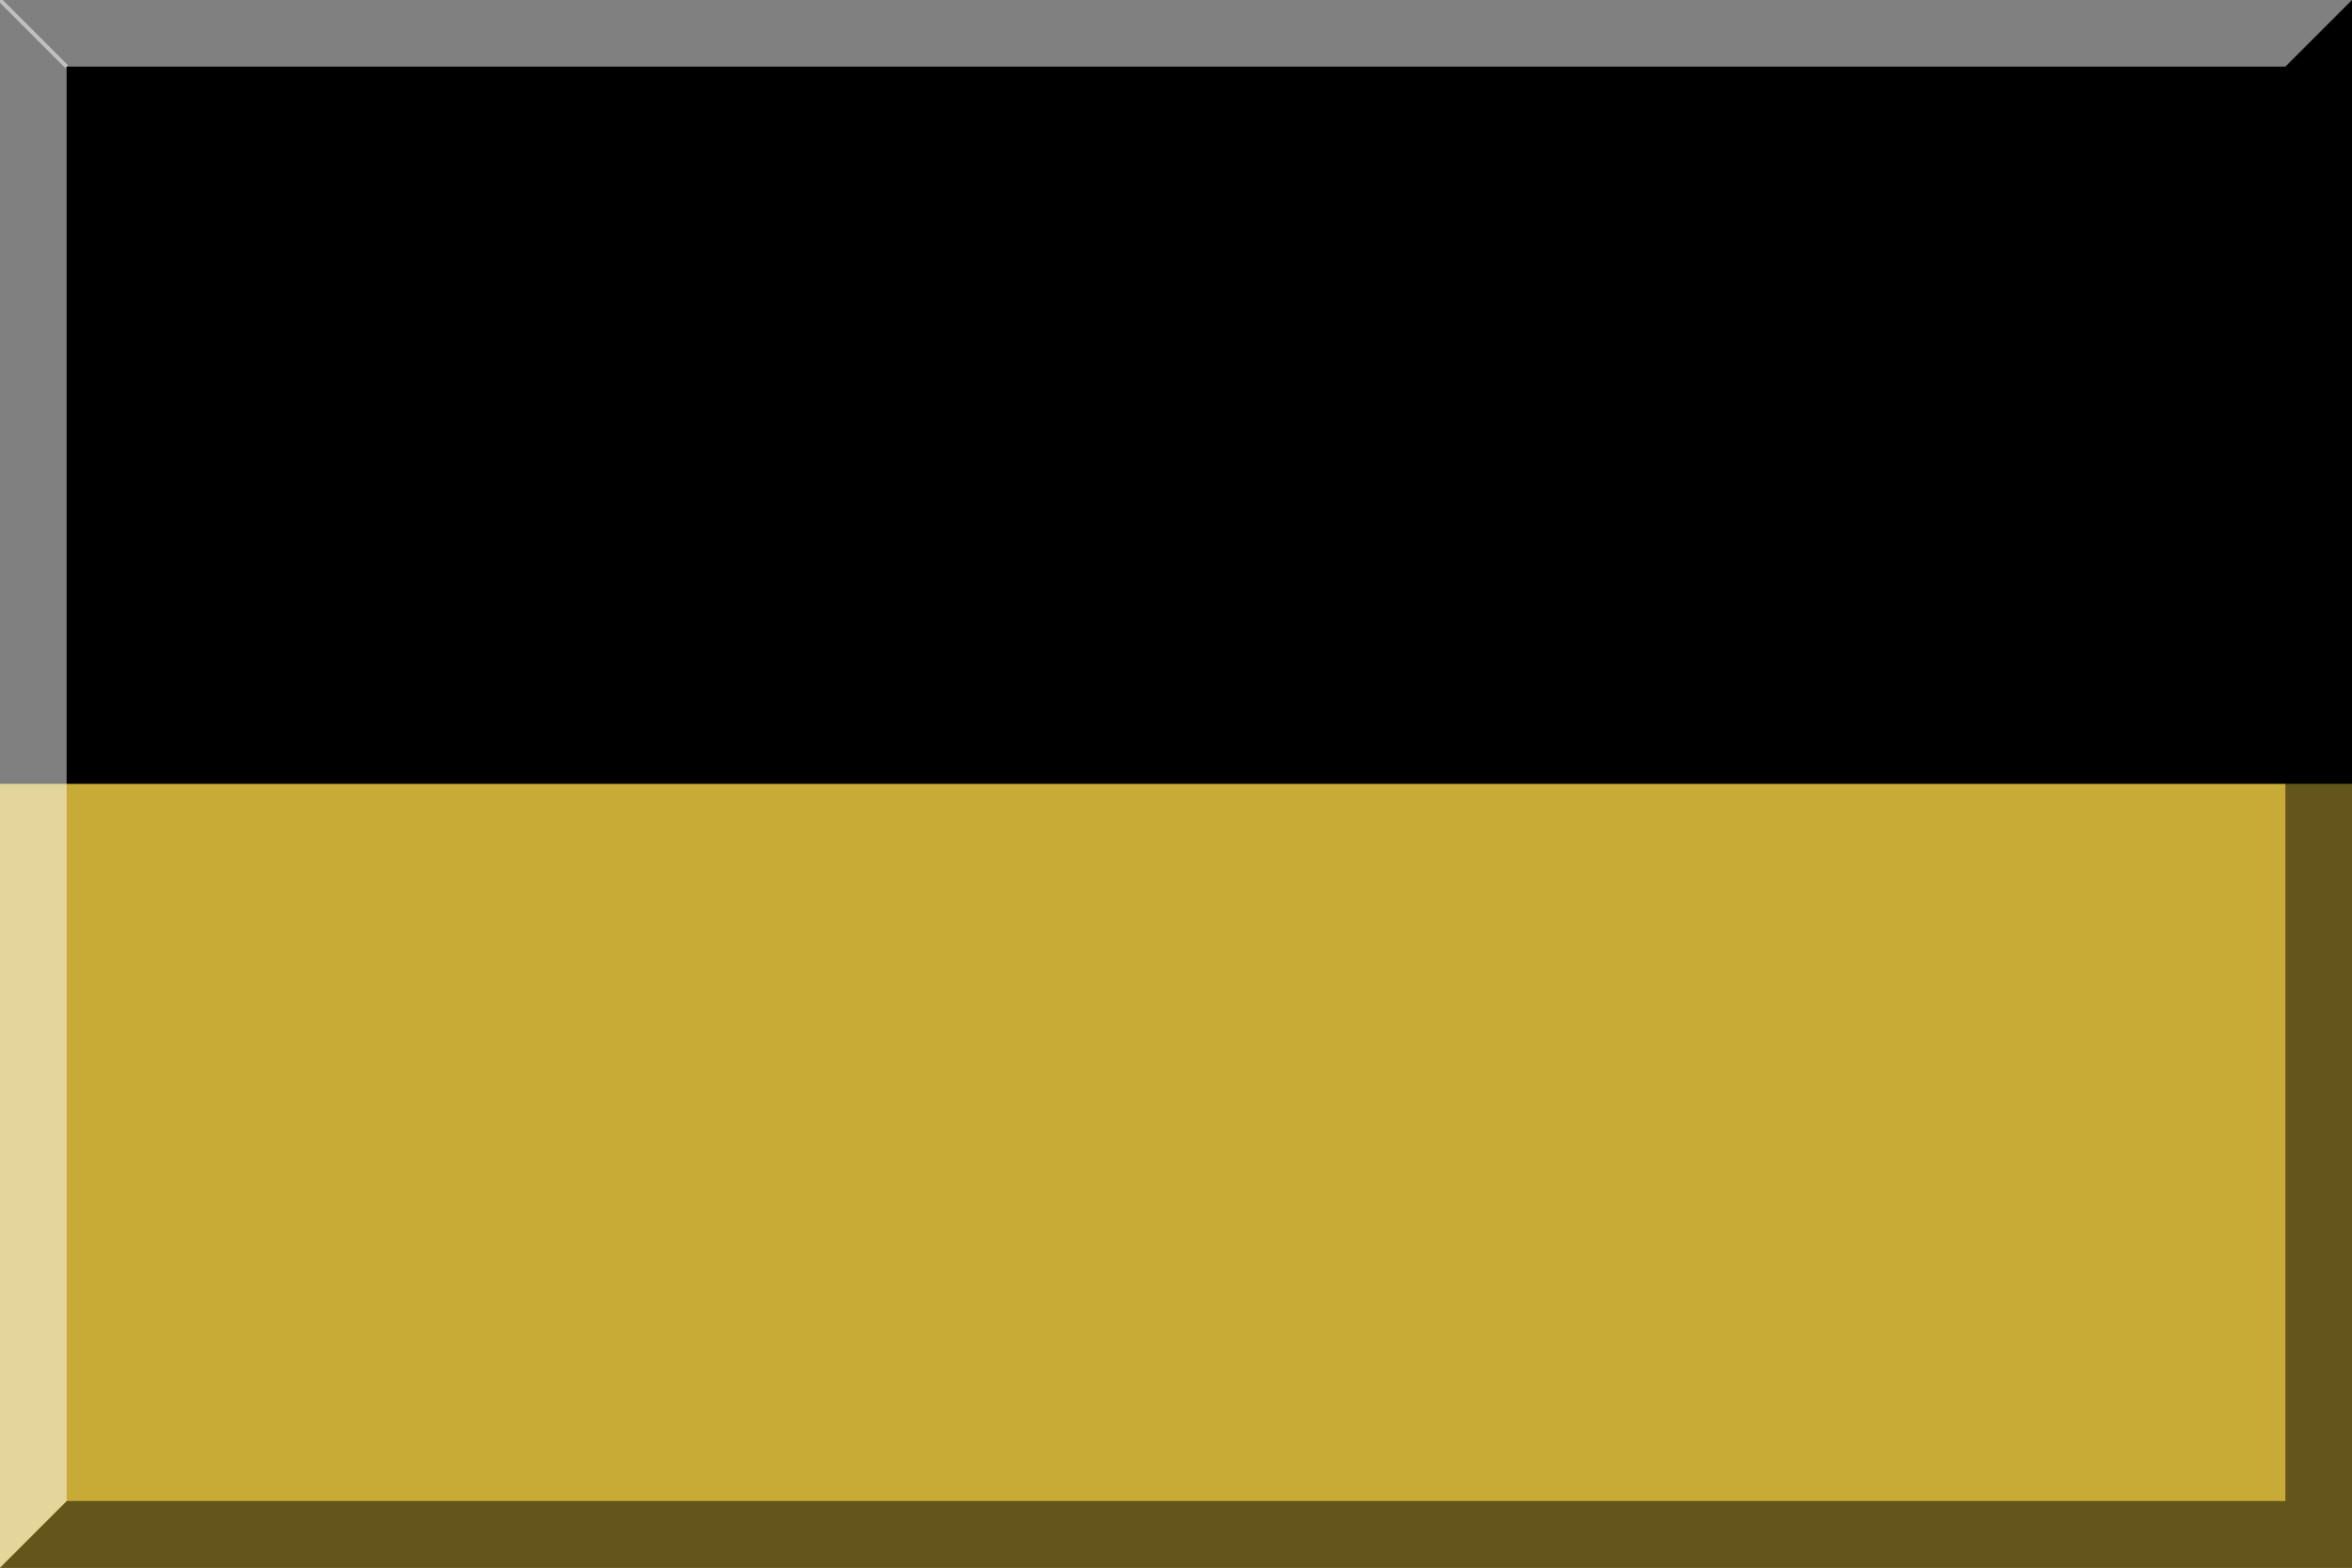 <?xml version="1.0" encoding="UTF-8" standalone="no"?>
<svg
   xmlns:dc="http://purl.org/dc/elements/1.1/"
   xmlns:cc="http://creativecommons.org/ns#"
   xmlns:rdf="http://www.w3.org/1999/02/22-rdf-syntax-ns#"
   xmlns:svg="http://www.w3.org/2000/svg"
   xmlns="http://www.w3.org/2000/svg"
   xmlns:sodipodi="http://sodipodi.sourceforge.net/DTD/sodipodi-0.dtd"
   xmlns:inkscape="http://www.inkscape.org/namespaces/inkscape"
   version="1.1"
   id="Layer_1"
   width="600"
   height="400"
   viewBox="0 0 600 400"
   overflow="visible"
   enable-background="new 0 0 600 400"
   xml:space="preserve"
   sodipodi:docname="600px_barrato orizzontale nero oro.svg"
   inkscape:version="0.92.4 (5da689c313, 2019-01-14)"><defs
   id="defs17" /><sodipodi:namedview
   pagecolor="#ffffff"
   bordercolor="#666666"
   borderopacity="1"
   objecttolerance="10"
   gridtolerance="10"
   guidetolerance="10"
   inkscape:pageopacity="0"
   inkscape:pageshadow="2"
   inkscape:window-width="1366"
   inkscape:window-height="705"
   id="namedview15"
   showgrid="true"
   inkscape:zoom="0.59"
   inkscape:cx="212.81121"
   inkscape:cy="115.69055"
   inkscape:window-x="-8"
   inkscape:window-y="-8"
   inkscape:window-maximized="1"
   inkscape:current-layer="Layer_1"><inkscape:grid
     type="xygrid"
     id="grid919" /></sodipodi:namedview>
<rect
   width="600"
   height="400"
   id="rect2"
   style="fill:#000000;fill-opacity:1"
   fill="#4169E1" />



<path
   style="fill:#c8ab37;fill-opacity:1;stroke:none;stroke-width:1px;stroke-linecap:butt;stroke-linejoin:miter;stroke-opacity:1"
   d="M 0,400 H 600 V 200 H 0 Z"
   id="path868"
   inkscape:connector-curvature="0"
   sodipodi:nodetypes="ccccc" /><polygon
   enable-background="new    "
   points="583,17 583,383 17,383 0,400 600,400 600,0 "
   id="polygon8"
   opacity="0.5" />
<polygon
   enable-background="new    "
   points="17,383 17,17 583,17 600,0 0,0 0,400 "
   id="polygon10"
   fill="#FFFFFF"
   opacity="0.5" />
<line
   enable-background="new    "
   x1="0"
   y1="0"
   x2="17"
   y2="17"
   id="line12"
   stroke="#FFFFFF"
   fill="none"
   opacity="0.5" />
</svg>